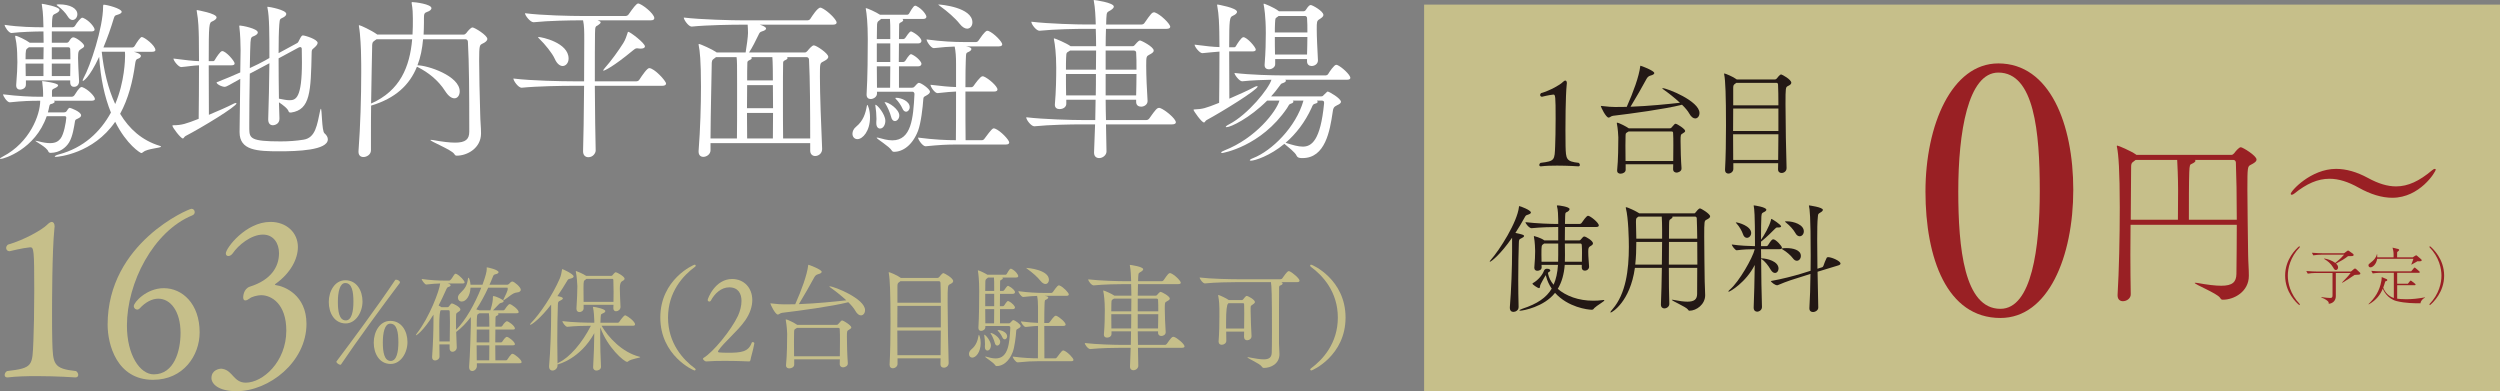 <?xml version="1.0" encoding="UTF-8"?><svg id="_レイヤー_2" xmlns="http://www.w3.org/2000/svg" viewBox="0 0 769.685 120.439"><rect x="0" y="0" width="769.685" height="120.439" fill="#808080" stroke="none"/><defs><style>.cls-1{fill:#992024;}.cls-2{fill:#c6bf8a;}.cls-3{fill:#231815;}.cls-4{fill:#fff;}</style></defs><g id="_レイヤー_6"><path class="cls-2" d="M2.885,77.344c-.594,0-.991-.471-.991-1.01,0-.337.198-.741.528-1.01,5.151-1.481,10.633-4.646,12.085-6.128.528-.539,1.057-.875,1.453-.875.462,0,.859.471.859,1.414,0,.202-.066.404-.066.606-.726,6.936-.726,23.501-.726,25.588,0,3.569,0,6.734.066,8.956.198,7.205.264,8.619,7.331,9.36.462.337.66.808.66,1.145,0,.471-.264.808-.858.808,0,0-5.679-.404-11.821-.404-3.104,0-6.34.067-9.047.404h-.132c-.528,0-.792-.337-.792-.741s.198-.875.726-1.212c8.057-.943,7.793-1.616,8.123-9.292.132-3.165.264-9.225.264-15.286,0-12.794-.132-13.535-1.255-13.535-2.311.202-6.34,1.212-6.34,1.212h-.067Z"/><path class="cls-2" d="M47.134,116.938c-11.227,0-14-10.976-14-16.969,0-25.184,24.963-35.689,25.822-35.689.594,0,.991.471.991,1.01,0,.404-.198.808-.727,1.01-12.019,4.916-20.142,20.74-20.142,33.938,0,9.091,4.028,15.016,8.255,15.016,6.274,0,8.255-7.205,8.255-12.727,0-6.734-3.104-10.572-6.868-10.572-1.849,0-3.896,1.01-5.745,3.03-.198.202-.462.337-.727.337-.528,0-1.057-.471-1.057-1.077,0-1.145,3.896-5.522,9.246-5.522,5.679,0,11.029,4.781,11.029,13.602,0,7.138-5.019,14.612-14.331,14.612h0Z"/><path class="cls-2" d="M72.827,120.439c-5.746,0-7.727-2.357-7.727-4.04,0-2.559,2.51-2.896,2.972-2.896.198,0,.396.067.528.067,3.104.606,3.368,4.242,7.066,4.242,5.217,0,12.482-6.397,12.482-16.026,0-8.35-4.689-10.908-7.727-10.908-1.123,0-2.972.471-3.566,1.01-.462.337-.925.606-1.321.606s-.66-.269-.66-.943c0-.202.066-2.626,2.047-3.3,6.472-2.02,8.981-6.06,8.981-10.302,0-3.097-1.717-5.724-4.953-5.724-3.632,0-7.594,3.232-9.312,5.791-.396.539-.924.808-1.321.808-.462,0-.792-.269-.792-.808,0-1.616,6.142-9.697,13.736-9.697,4.887,0,8.453,3.232,8.453,7.744,0,3.704-2.311,8.081-6.868,11.313-.066.067-.198.202-.198.269s.066.135.264.135c2.642.337,9.444,3.03,9.444,11.918,0,11.784-11.557,20.74-21.529,20.74h0Z"/><path class="cls-2" d="M101.223,92.98c0-3.386,1.888-6.701,5.104-6.701,3.496,0,5.279,3.208,5.279,6.523,0,3.351-2.097,6.772-5.174,6.772-3.461,0-5.209-3.208-5.209-6.594ZM104.788,112.299c-.489,0-1.223-.606-1.223-.927,0-.036,0-.071.035-.107,4.58-6.095,12.27-16.432,18.073-25.058.035-.071.14-.107.245-.107.594,0,1.224.463,1.224.82,0,.071-.035.143-.07.214-4.824,6.38-13.564,18.321-18.073,25.058-.035.071-.105.107-.21.107h-.001ZM108.809,92.944c0-3.101-.419-5.81-2.517-5.81-1.678,0-2.272,2.78-2.272,5.81,0,2.852.385,5.703,2.447,5.703,1.818,0,2.342-2.852,2.342-5.703ZM115.066,105.491c0-3.386,1.888-6.701,5.104-6.701,3.496,0,5.279,3.208,5.279,6.523,0,3.351-2.097,6.737-5.174,6.737-3.461,0-5.209-3.172-5.209-6.559ZM122.652,105.42c0-3.101-.419-5.774-2.517-5.774-1.678,0-2.272,2.745-2.272,5.774,0,2.852.385,5.703,2.447,5.703,1.818,0,2.342-2.852,2.342-5.703Z"/><path class="cls-2" d="M146.812,111.836v.891c0,.784-.699,1.497-1.433,1.497-.524,0-.944-.356-.944-1.141v-.25c.245-2.78.524-11.513.524-12.903v-2.317c-1.398,1.818-2.901,3.386-4.51,4.598.035,1.568.105,3.208.175,4.741.035.749-.664,1.354-1.328,1.354-.455,0-.874-.321-.874-1.034v-1.248h-3.146c0,1.283.035,2.531.035,3.743,0,.749-.734,1.212-1.363,1.212-.489,0-.909-.285-.909-.962v-.143c.28-4.063.42-7.877.42-11.549v-1.461c-3.181,5.168-5.279,6.38-5.349,6.38-.035,0-.07-.036-.07-.071,0-.071.105-.25.314-.535,3.88-4.99,6.922-13.117,7.167-15.363-1.189.036-2.552.107-4.265.321h-.035c-.42,0-1.398-1.319-1.398-1.711,2.622.392,5.279.499,6.712.499h1.818c.105,0,.245-.107.419-.285.49-.499.734-1.141,1.224-1.711.07-.071.14-.107.245-.107.07,0,.14.036.21.036,1.119.463,2.587,2.139,2.587,2.602,0,.214-.14.356-.664.356h-4.51c.21.071.385.143.49.178.245.107.385.25.385.392,0,.178-.21.356-.664.499-.385.143-.454.214-.874,1.176-.699,1.568-1.398,3.065-2.167,4.527.315.178.664.356.909.535h1.818c.175,0,.385-.107.489-.285.21-.321.629-.891.874-.891.35,0,2.622,1.105,2.622,1.889,0,.356-.49.642-.769.82-.559.392-.524.321-.559,1.141,0,.535-.035,1.212-.035,1.925s.035,1.497.035,2.353c2.937-2.887,5.803-8.02,7.761-12.975h-3.321c-.105,2.531-1.364,4.277-2.692,4.277-.699,0-1.188-.499-1.188-1.176,0-.428.175-.891.664-1.354,1.713-1.64,2.167-2.566,2.412-4.42.035-.25.105-.392.21-.392.14,0,.524,1.034.594,2.174h3.67c.979-2.638,1.328-4.063,1.328-4.848v-.143c0-.107-.035-.178-.035-.25,0-.036.035-.107.14-.107.21,0,3.531.713,3.531,1.497,0,.25-.315.499-1.049.642-.489.107-.594.428-.804.998-.28.749-.629,1.497-.944,2.21h5.488c.14,0,.42-.143.559-.285.42-.499.734-.713.979-.713.594,0,2.622,1.747,2.622,2.531,0,.428-.385.784-1.259.855-1.328.107-2.657,1.604-3.845,2.281-.105.071-.21.107-.245.107s-.07,0-.07-.036c0-.071.035-.143.105-.285.49-.962,1.293-2.602,1.293-3.172,0-.285-.035-.392-.175-.392h-5.838c-1.084,2.388-2.342,4.669-3.671,6.701.28.071.524.143.734.214.07.036.14.036.21.071h3.391c.629-2.067.769-2.887.769-4.063,0-.25.035-.321.175-.321.664,0,3.146,1.105,3.146,1.533,0,.25-.314.463-.839.57-.385.107-.559.285-.804.57-.28.321-1.049,1.105-1.643,1.711h3.216c.105,0,.315-.107.419-.285.35-.606.874-1.212,1.224-1.533.105-.071.21-.107.28-.107.559,0,2.762,1.675,2.762,2.459,0,.214-.14.356-.664.356h-5.733c.14.071.175.178.175.285,0,.214-.28.428-.629.535-.21.071-.28.321-.28.677,0,.749-.035,1.64-.035,2.638h1.748c.105,0,.315-.107.419-.285.49-.855,1.189-1.39,1.364-1.39.524,0,2.482,1.461,2.482,2.21,0,.214-.14.356-.664.356h-5.348c0,1.248-.035,2.602-.035,3.957h1.783c.105,0,.315-.107.419-.285.315-.535.979-1.426,1.364-1.426.524,0,2.482,1.533,2.482,2.246,0,.214-.14.356-.664.356h-5.383c0,1.711.035,3.315.035,4.634h3.286c.105,0,.315-.107.42-.285.349-.606.909-1.319,1.258-1.64.105-.071.21-.107.28-.107.594,0,2.832,1.818,2.832,2.566,0,.214-.14.356-.664.356h-13.109l-.005.004ZM138.457,105.134c.035-2.174.07-4.206.07-6.024,0-1.176-.035-2.246-.07-3.172,0-.178-.07-.428-.314-.428h-2.412c-.327.167-.49,1.794-.49,4.883,0,1.426.035,3.065.035,4.741h3.181ZM150.658,101.463h-3.88c0,1.212-.035,2.602-.035,3.957h3.915v-3.957h0ZM150.623,110.945c0-1.034.035-2.816.035-4.634h-3.915c0,1.711.035,3.351.035,4.634h3.845,0ZM150.658,100.322c0-2.459-.035-3.208-.14-3.885h-2.902c-.105.071-.21.107-.314.178-.455.214-.524.356-.524,3.957h3.88v-.25h0Z"/><path class="cls-2" d="M185.201,100.287c2.062,3.529,6.257,8.163,11.711,9.553.14.036.21.071.21.107,0,.25-2.796.499-3.74,1.319-.105.107-.21.143-.314.143-.874,0-6.048-4.384-8.25-10.622,0,.855-.035,1.782-.035,2.78,0,2.958.105,6.38.245,9.303.035.927-.909,1.212-1.398,1.212-.524,0-1.014-.321-1.014-.998v-.107c.21-3.422.314-7.307.35-10.408-4.3,7.877-11.082,9.624-11.326,9.624v.392c0,.784-.769,1.497-1.538,1.497-.559,0-1.049-.356-1.049-1.212v-.178c.419-4.883.629-11.62.629-16.111v-2.816c-3.251,4.242-6.013,6.238-6.432,6.238-.035,0-.07-.036-.07-.071,0-.107.14-.321.35-.535,2.692-2.745,6.607-8.555,8.81-13.652.349-.784.559-1.889.664-2.566.035-.178,0-.321.14-.321s3.461,1.497,3.461,2.246c0,.285-.314.535-1.119.713-.524.107-.594.143-.979.82-.909,1.533-1.888,3.065-2.901,4.527.804.143,1.678.321,1.678.713,0,.214-.28.428-.734.642-.734.356-.769.356-.804,1.497-.105,2.958-.175,6.951-.175,10.979,0,2.353.035,4.705.07,6.879.105-.071.245-.178.454-.285,3.251-1.533,7.167-6.024,9.823-11.299-2.028,0-4.999.071-7.236.321h-.035c-.559,0-1.503-1.319-1.503-1.747,3.041.392,7.691.499,9.823.499v-.642c-.035-1.034-.14-3.03-.385-3.957-.035-.071-.035-.143-.035-.178,0-.071.035-.107.175-.107.594,0,3.636.677,3.636,1.283,0,.214-.175.428-.524.606-.734.392-.839.143-.909,1.319-.035.463-.035,1.034-.07,1.675h5.313c.21,0,.419-.143.524-.321.28-.463,1.398-1.96,1.748-1.96.07,0,.14,0,.21.036.734.285,2.867,1.889,2.867,2.745,0,.214-.14.428-.699.428h-9.613l-.004-.003ZM188.837,94.869l.035-1.034h-9.194v1.105c0,.677-.664,1.141-1.259,1.141-.489,0-.944-.285-.944-.998v-.107c.175-2.424.28-5.596.28-6.879,0-.428-.175-3.101-.455-4.384,0-.107-.035-.143-.035-.214,0-.036.035-.071.07-.071.105,0,2.202.855,3.111,1.497h7.656c.175,0,.315,0,.455-.178.699-.855.874-.927,1.049-.927.315,0,2.692,1.283,2.692,1.996,0,.356-.455.606-.839.82-.419.237-.629.974-.629,2.21,0,1.64.14,3.636.21,5.632.035.82-.769,1.354-1.363,1.354-.455,0-.839-.285-.839-.927v-.036h0ZM180.552,85.851c-.07.071-.175.178-.315.25-.524.356-.594.428-.594,2.602,0,1.141,0,2.673.035,4.242h9.194c0-1.069.035-2.139.035-3.137,0-1.426-.035-2.709-.07-3.6,0-.214-.14-.356-.28-.356h-8.005Z"/><path class="cls-2" d="M213.814,114.06c-.315,0-10.522-4.562-10.522-16.29,0-11.798,10.278-16.29,10.592-16.29.175,0,.315.143.315.285s-.07.285-.245.392c-3.601,2.638-8.285,7.664-8.285,15.612s4.684,13.01,8.285,15.648c.14.107.21.214.21.321,0,.178-.14.321-.35.321h0Z"/><path class="cls-2" d="M232.242,105.719c-.489,2.673-1.049,4.099-1.188,5.097-.035.178-.105.392-.385.463,0,0-3.636-.178-7.586-.178-1.958,0-3.985.036-5.663.178h-.035c-.28,0-.944-.463-.944-.82,0-.107.035-.178.14-.25,3.042-1.818,8.53-8.555,10.627-12.975.629-1.39,1.084-3.065,1.084-4.562,0-2.281-1.014-4.206-3.775-4.206-2.517,0-4.544,1.96-5.663,4.099-.105.178-.28.285-.455.285-.245,0-.524-.214-.524-.499,0-.392,2.272-6.452,7.516-6.452,3.705,0,6.222,2.745,6.222,6.487,0,1.889-.664,4.063-2.167,6.238-2.377,3.422-6.572,6.737-8.32,9.375-.07.071-.07.143-.07.214,0,.143.105.25.28.285.769.071,1.643.107,2.657.107,4.125,0,6.432-.214,7.446-3.101.035-.107.175-.178.315-.178.245,0,.489.143.489.356v.036h-.001Z"/><path class="cls-2" d="M260.945,93.101c-4.824,1.212-14.717,2.566-20.171,3.208-.594.071-.909.535-1.293.535-.804,0-2.307-3.137-2.307-3.422,0-.036.035-.036.07-.036s.14,0,.314.036c1.573.214,3.076.285,3.845.285,1.154,0,2.272,0,3.426-.036,1.923-4.313,3.636-8.982,3.985-11.941.035-.143,0-.214.07-.214.21,0,4.09,1.461,4.09,2.174,0,.285-.35.535-1.154.749-.466.119-.839.428-1.119.927-1.119,2.067-3.111,5.596-4.754,8.27,5.628-.214,11.047-.784,14.613-1.176-1.573-1.461-3.496-2.958-4.964-3.992-.175-.107-.245-.178-.245-.25,0-.036.035-.071.105-.071,1.259,0,10.872,3.778,10.872,7.343,0,.927-.559,1.604-1.259,1.604-.559,0-1.189-.428-1.748-1.426-.42-.784-1.224-1.711-2.167-2.638-.07.036-.14.071-.21.071h0ZM258.533,112.064l.035-1.426h-14.053v1.64c0,.713-.804,1.141-1.503,1.141-.524,0-1.014-.25-1.014-.891v-.143c.315-2.923.35-7.806.35-9.66,0-.499-.14-2.709-.419-4.063-.035-.107-.035-.178-.035-.214,0-.071.035-.107.07-.107.559,0,2.832,1.212,3.426,1.64l.07.036h12.025c.21,0,.419-.036.559-.214.839-.962.979-1.141,1.224-1.141.419,0,2.832,1.533,2.832,2.139,0,.25-.28.463-.664.677-.699.392-.699.428-.699,2.317,0,2.032.105,5.774.28,7.984.105.998-1.084,1.319-1.433,1.319-.559,0-1.049-.321-1.049-.998v-.036h-.002ZM245.389,100.943l-.245.143c-.699.428-.629.321-.664,1.461-.035.677-.035,1.568-.035,2.602,0,1.426,0,3.03.035,4.527h14.088c.035-1.497.035-3.101.035-4.598s0-2.816-.07-3.707c0-.143-.035-.428-.419-.428h-12.725,0Z"/><path class="cls-2" d="M289.546,112.099l.035-1.782h-13.249v1.711c0,.82-.804,1.354-1.468,1.354-.524,0-.979-.321-.979-1.105v-.107c.21-3.743.28-8.519.28-13.046,0-8.733-.175-13.295-.524-14.971-.035-.107-.035-.178-.035-.25s.035-.107.07-.107c.28,0,2.657.998,3.531,1.675.035.036.105.071.14.107h11.291c.175,0,.42-.143.56-.321.035-.071.874-1.176,1.258-1.176.245,0,3.006,1.497,3.006,2.459,0,.392-.385.677-.979.962-.699.356-.734.392-.734,5.454,0,5.489.175,14.329.315,18.749.035.962-.769,1.497-1.468,1.497-.559,0-1.049-.321-1.049-1.069v-.036.002ZM289.651,94.17h-13.354c0,1.996-.035,4.277-.035,6.63h13.389v-6.63ZM276.262,101.762c0,2.566.035,5.204.035,7.592h13.284c.035-2.424.07-5.026.07-7.592h-13.389ZM277.206,86.578c-.07.071-.175.143-.28.214-.594.392-.629.57-.629,1.533v4.883h13.354c0-2.566-.035-4.705-.105-6.131,0-.25-.175-.499-.419-.499h-11.921Z"/><path class="cls-2" d="M298.325,108.998c0-.463.21-1.034.804-1.497,1.398-1.141,1.888-2.709,2.132-4.135.035-.214.07-.285.14-.285.035,0,.524.927.524,2.531,0,2.852-1.503,4.491-2.587,4.491-.594,0-1.014-.463-1.014-1.105h.001ZM303.359,100.372v.392c0,.642-.699,1.105-1.293,1.105-.455,0-.839-.25-.839-.891v-.107c.21-3.386.245-8.519.245-11.299,0-3.315-.245-5.311-.385-6.06-.035-.107-.035-.178-.035-.214,0-.071.035-.071.035-.071.315,0,2.098.82,2.902,1.354h5.593c.07,0,.315-.107.385-.285.07-.107.839-1.568,1.188-1.568.105,0,.175,0,.245.036,1.328.642,2.097,1.889,2.097,2.21,0,.214-.14.463-.629.463h-4.3c.105.071.175.143.175.25,0,.143-.14.285-.35.392-.49.25-.49.214-.49.784,0,.749-.035,1.675-.035,2.709h.909c.07,0,.314-.107.419-.285.14-.214.839-1.283,1.119-1.283.07,0,.14.036.175.036,1.293.642,1.993,1.497,1.993,1.889,0,.25-.175.535-.664.535h-3.95c0,1.212-.035,2.531-.035,3.814h.944c.07,0,.314-.107.419-.285.035-.071.804-1.319,1.119-1.319.07,0,.14.036.175.036,1.224.57,1.993,1.604,1.993,1.925,0,.25-.175.535-.664.535h-3.95v4.384h2.657c.35,0,.455-.143.594-.285.559-.642.699-.713.839-.713.489,0,2.272,1.283,2.272,1.818,0,.285-.28.535-.874.855-.35.178-.454.25-.489.606-.105,1.711-.49,4.99-1.084,6.559-1.154,2.994-3.146,4.313-4.929,4.313-.175,0-.349-.071-.454-.25-.524-.891-3.111-2.388-3.111-2.638,0-.036.035-.036.105-.036.035,0,.14,0,.245.036.804.214,1.853.535,2.867.535,3.915,0,4.3-4.562,4.544-9.517,0-.285-.21-.463-.419-.463h-7.271l-.003-.002ZM303.219,106.824v-.25c0-.143.035-.356.035-.606,0-.82-.105-2.032-.21-2.602-.035-.107-.035-.178-.035-.25s0-.071.035-.071c.385,0,1.993,1.925,2.028,3.244.035.713-.35,1.64-1.084,1.64-.419,0-.769-.356-.769-1.105ZM306.086,88.146c0-.82,0-2.032-.07-2.709h-1.818c-.07.071-.14.143-.245.214-.524.392-.594.428-.594,1.426l-.035,2.495h2.762v-1.426ZM306.086,90.463h-2.762v3.814h2.762v-3.814ZM306.051,99.552c0-.998.035-2.638.035-4.384h-2.762c0,1.497.035,2.994.035,4.384h2.692ZM306.261,105.541c-.21-.855-.769-2.103-1.188-2.745-.105-.143-.14-.214-.14-.25s.035-.036.07-.036c.734,0,2.936,1.461,2.936,2.745,0,.642-.454,1.141-.909,1.141-.314,0-.629-.25-.769-.855ZM308.568,103.794c-.245-.57-.804-1.426-1.328-1.925-.07-.071-.105-.143-.105-.178,0-.071.07-.071.175-.071,1.049,0,2.762.713,2.762,1.925,0,.499-.35.927-.734.927-.28,0-.559-.178-.769-.677h0ZM319.58,111.208c-1.888,0-3.356.071-6.223.356h-.035c-.594,0-1.538-1.354-1.538-1.782,3.251.428,5.838.535,7.761.535.035-1.711.035-6.238.035-9.98-.979.036-1.783.107-3.776.321h-.035c-.559,0-1.433-1.283-1.433-1.711,2.377.285,3.845.428,5.244.463v-4.741c0-1.461-.07-2.531-.28-3.564-1.154.036-2.412.107-4.265.321h-.035c-.559,0-1.468-1.354-1.468-1.782,3.181.428,5.698.535,7.586.535h2.552c.21,0,.419-.143.524-.321,1.329-1.96,1.643-1.996,1.783-1.996.105,0,.175.036.245.036,1.154.463,2.832,2.246,2.832,2.745,0,.214-.14.428-.699.428h-6.782c.28.036,1.154.178,1.154.535,0,.178-.14.356-.455.535-.664.356-.629.036-.699,1.889-.035.677-.07,2.852-.07,5.418h1.188c.21,0,.42-.143.524-.321.175-.25,1.328-1.925,1.783-1.925.105,0,.175.036.245.036,1.049.428,2.832,2.032,2.832,2.673,0,.214-.14.428-.699.428h-5.873c0,3.885,0,8.376.035,9.98h3.356c.21,0,.419-.143.524-.321,1.468-1.996,1.678-2.103,1.888-2.103.105,0,.175.036.245.036,1.189.463,2.937,2.353,2.937,2.852,0,.214-.14.428-.699.428h-10.208v-.003ZM320.349,86.471c-.944-1.212-2.622-2.638-3.915-3.564-.315-.25-.49-.356-.49-.392s0-.036.07-.036c.419,0,6.922.57,6.922,3.671,0,.713-.455,1.283-1.084,1.283-.419,0-.979-.285-1.503-.962Z"/><path class="cls-2" d="M350.348,107.073c.035,1.925.07,3.814.105,5.561,0,.713-.734,1.354-1.503,1.354-.559,0-1.049-.321-1.049-1.105v-.107c.07-1.782.14-3.707.21-5.703h-2.901c-1.958,0-6.432.071-9.544.392h-.035c-.629,0-1.643-1.319-1.643-1.818v-.036c3.601.428,9.334.57,11.361.57h2.797c.035-1.39.035-2.78.07-4.17h-6.013v.855c0,.535-.49,1.069-1.398,1.069-.49,0-.944-.25-.944-.855v-.107c.245-2.745.28-5.596.28-7.521,0-2.852-.28-4.919-.454-5.703-.035-.107-.035-.178-.035-.25,0-.036,0-.071.035-.071.28,0,2.552.998,3.356,1.568l.035.036h5.244c0-1.319-.035-2.531-.07-3.564h-1.993c-1.958,0-6.432.071-9.543.392h-.035c-.629,0-1.643-1.319-1.643-1.818v-.036c3.601.428,9.334.57,11.361.57h1.853c-.035-1.426-.14-3.6-.385-4.741-.035-.107-.035-.178-.035-.25,0-.024.012-.036.035-.036.175,0,4.09.535,4.09,1.354,0,.25-.245.463-.594.713-.769.499-.874.214-.944,1.747,0,.392-.035.784-.035,1.212h7.271c.245,0,.49-.143.594-.321,1.328-1.925,1.573-2.174,1.958-2.174.07,0,.14,0,.21.036,1.189.428,3.111,2.353,3.111,2.923,0,.214-.175.428-.769.428h-12.41c-.035,1.069-.07,2.281-.07,3.564h5.488c.175,0,.315-.036.455-.214.769-.891.944-.962,1.119-.962.245,0,2.797,1.283,2.797,2.067,0,.392-.455.606-.839.82-.664.356-.699.356-.699,2.317,0,1.925.14,5.026.28,7.165v.071c0,.713-.699,1.141-1.328,1.141-.524,0-1.014-.285-1.014-.962v-.463h-6.257c0,1.39.035,2.78.07,4.17h8.285c.245,0,.454-.143.594-.321,1.293-1.854,1.608-2.174,1.993-2.174.105,0,.175,0,.245.036.944.321,3.216,2.174,3.216,2.923,0,.214-.175.428-.804.428h-13.532ZM342.972,91.924l-.21.143c-.489.321-.559.178-.594,1.354-.035.642-.035,1.461-.035,2.424h6.153c0-1.354.035-2.673.035-3.921h-5.349ZM342.133,96.737c0,1.39,0,2.958.035,4.384h6.083c.035-1.497.035-2.958.035-4.384h-6.153ZM350.278,91.924v3.921h6.327c0-1.39,0-2.638-.07-3.529,0-.107-.105-.392-.454-.392h-5.803,0ZM350.278,96.737v4.384h6.257c.035-1.461.07-2.994.07-4.384h-6.327Z"/><path class="cls-2" d="M394.47,86.863c.28.107.42.25.42.392,0,.25-.28.499-.664.606s-.419.321-.419.891v.677c-.035,1.176-.035,7.806-.035,12.333v3.992c0,.713.14,2.495.14,3.279,0,2.994-2.657,4.242-4.789,4.242-.28,0-.49-.143-.699-.463-.594-.891-4.37-2.495-4.37-2.78,0-.036.035-.071.14-.071.07,0,.21.036.419.071,1.888.356,3.356.606,4.44.606,1.608,0,2.412-.535,2.482-1.996.035-.677.07-3.279.07-6.309,0-12.048-.105-14.187-.315-15.47h-10.487c-1.888,0-6.782.071-9.823.392h-.035c-.629,0-1.608-1.39-1.608-1.818,3.496.428,9.648.535,11.606.535h13.284c.21,0,.49-.143.594-.321.385-.57,1.468-2.174,1.923-2.174.105,0,.175.036.245.036.874.321,3.111,2.246,3.111,2.887,0,.25-.175.463-.769.463h-4.861ZM383.004,103.687l.035-1.604h-5.523l.035,2.852c0,.749-.769,1.212-1.398,1.212-.524,0-.979-.285-.979-.962v-.143c.21-2.602.245-5.347.245-7.699v-2.317c0-.606-.07-2.531-.35-3.885,0-.107-.035-.178-.035-.214,0-.071.035-.107.07-.107.28,0,2.447.998,3.216,1.568h3.985c.175,0,.385-.107.49-.285.175-.285.524-.642.734-.855.105-.071.175-.143.28-.143.455,0,2.552,1.176,2.552,1.889,0,.356-.524.642-.769.82-.559.428-.524.25-.559,1.069v.855c0,2.032.175,5.596.28,7.664.07.927-.769,1.354-1.363,1.354-.49,0-.944-.321-.944-1.034v-.036h-.002ZM383.039,101.156c.035-1.64.035-3.351.035-4.776,0-1.069,0-1.96-.035-2.602,0-.178-.035-.428-.28-.428h-4.544l-.105.107c-.419.333-.629,2.198-.629,5.596v2.103h5.558Z"/><path class="cls-2" d="M403.39,113.739c0-.107.07-.214.21-.321,3.601-2.638,8.285-7.699,8.285-15.648s-4.684-12.975-8.285-15.612c-.175-.107-.245-.25-.245-.392s.14-.285.315-.285c.315,0,10.592,4.491,10.592,16.29,0,11.727-10.208,16.29-10.522,16.29-.21,0-.35-.143-.35-.321h0Z"/><path class="cls-4" d="M16.578,31.019c.157.107.262.214.262.321,0,.214-.367.428-.734.588-.577.16-.787.053-.944.856-.105.642-.262,1.23-.42,1.818h4.826c.472,0,.734-.107.892-.321.262-.267.367-.695.735-.963.105-.107.21-.107.315-.107.21,0,3.462,1.177,3.462,2.3,0,.375-.315.695-1.154,1.07-.472.214-.629.267-.734.749-.262,1.604-.682,4.6-1.784,6.471-.997,1.658-2.938,3.209-5.666,3.262-.315,0-.629-.107-.734-.375-.472-1.39-4.04-3.102-4.04-3.369h.052c.105,0,.367.053.839.161,1.574.428,2.728.588,3.672.588,1.836,0,2.623-.695,3.2-1.39,1.049-1.337,1.679-4.974,1.784-6.418,0-.321-.157-.481-.42-.481h-5.613C10.859,45.994,1.154,48.935.21,48.935c-.157,0-.21-.053-.21-.107,0-.107.262-.321.892-.642,8.236-4.279,11.489-12.782,11.489-17.168h-.315c-2.518,0-4.931.053-9.023.481h-.052c-.787,0-2.046-1.872-2.046-2.46,4.669.588,8.656.749,11.279.749h1.049v-.963c0-1.337-.157-2.46-.262-3.477,0-.16-.052-.267-.052-.321s.052-.053.105-.053c.315,0,4.826.588,4.826,1.283,0,.321-.42.642-1.049.909-.787.374-.839.374-.839,1.177v1.444h6.19c.157,0,.577-.214.735-.481,1.521-2.514,2.046-2.514,2.151-2.514s.21.053.315.053c1.783.695,3.83,2.834,3.83,3.637,0,.268-.262.535-1.102.535h-11.541l-.002.002ZM21.615,25.296v-.535H7.975v1.23c.052,1.444-1.574,1.604-1.784,1.604-.629,0-1.207-.374-1.207-1.283v-.161c.262-3.316.367-5.402.367-7.006,0-.802-.052-1.444-.052-2.086,0-.695-.052-3.262-.577-5.509-.052-.16-.052-.267-.052-.374s.052-.16.157-.16c.524,0,3.252,1.337,4.249,2.086l.052.053h4.302c0-1.283-.052-2.46-.052-3.476-2.728,0-7.239.16-9.81.481h-.052c-.839,0-2.098-1.926-2.098-2.514,4.511.695,9.128.749,11.961.749-.052-1.498-.052-4.386-.472-6.739-.052-.16-.052-.321-.052-.375,0-.107.052-.107.105-.107.21,0,5.351.856,5.351,1.872,0,.321-.315.695-.944,1.016-.892.481-1.207.321-1.312,2.032-.052.695-.052,1.444-.052,2.3h6.4c.157,0,.525-.161.682-.428.682-1.177,1.836-2.514,2.203-2.514.105,0,.21.053.315.053,1.889.802,3.515,2.888,3.515,3.583,0,.321-.21.588-.997.588h-12.171v3.476h4.616c.262,0,.525-.16.682-.428.524-.856.892-1.23,1.312-1.23.892,0,3.357,1.926,3.357,2.621,0,.481-.577.749-.944.963-.787.481-.944.802-.944,2.781,0,1.765.157,3.904.315,7.06.052.856-.42,1.818-1.574,1.818-.63,0-1.154-.428-1.154-1.391v-.053.003ZM8.919,14.547c-.105.053-.21.16-.315.214-.63.428-.735.535-.735,3.476h5.508c0-1.23.052-2.46.052-3.69h-4.511,0ZM13.378,19.574h-5.508c0,1.177.052,2.514.052,3.851h5.456v-3.851ZM15.949,14.547v3.69h5.718c0-1.07,0-2.086-.052-3.156,0-.16-.157-.535-.577-.535h-5.089ZM15.949,19.574v3.851h5.666c0-1.39.052-2.674.052-3.851h-5.718ZM41.182,15.937c.682.161,2.203.642,2.203,1.284,0,.374-.42.749-1.049.909-.42.107-.629.642-.734,1.551-.734,5.402-2.098,10.75-4.616,15.349,2.78,4.653,6.715,8.183,12.118,9.841.315.107.472.16.472.268,0,.428-4.197.588-5.456,1.658-.21.161-.42.321-.629.321-.262,0-4.512-2.567-8.026-9.627-6.767,9.841-17.626,10.803-18.256,10.803-.262,0-.367-.053-.367-.107,0-.16.577-.481,1.259-.642,7.659-2.032,12.8-6.953,16.053-12.889-1.941-4.76-3.2-10.536-3.62-17.168-3.147,6.739-4.931,7.434-4.984,7.434s-.105-.053-.105-.16.105-.375.315-.802c1.993-3.53,5.98-15.403,5.98-21.928,0-.588.157-.588.21-.588.892,0,5.508,1.177,5.508,2.193,0,.374-.525.695-1.312.909-.734.214-.839.267-1.102,1.07-.892,2.995-1.994,6.097-3.2,8.985h8.971c.157,0,.472-.16.629-.428.787-1.337,1.784-2.781,2.203-2.781.787,0,4.197,2.621,4.197,4.011,0,.267-.21.535-.997.535h-5.666.001ZM20.828,5.027c-.63-1.07-1.784-2.246-2.938-3.102-.315-.214-.472-.374-.472-.428,0-.107.262-.161.682-.161,3.567,0,5.718,1.284,5.718,3.049,0,.963-.682,1.765-1.469,1.765-.525,0-1.049-.321-1.521-1.123ZM31.32,15.937c.629,5.776,1.941,11.338,4.144,16.098,2.938-6.846,3.043-13.905,3.043-14.814,0-.428,0-.856-.052-1.284h-7.135Z"/><path class="cls-4" d="M64.262,20.109c0,5.669.052,11.98.052,15.242,2.78-1.177,5.666-2.407,7.607-3.423.315-.16.525-.214.682-.214s.21.053.21.107c0,.963-10.544,7.381-15.686,10.055-.42.214-.525.749-.839.749-.629,0-3.2-3.369-3.2-3.904,0-.16.052-.16.21-.16,2.676,0,4.04-.481,7.869-1.979.052-3.744.105-10.643.105-16.473-1.888.053-3.41.375-5.456.535h-.052c-.787,0-2.361-1.925-2.361-2.621,3.83.481,5.875.749,7.869.802,0-3.049-.052-5.723-.052-7.274-.052-2.246-.105-5.241-.629-8.022-.052-.107-.052-.214-.052-.267,0-.107.052-.161.157-.161,0,0,5.98,1.016,5.98,2.246,0,.481-.577.909-1.311,1.23-.997.428-1.102.642-1.102,12.247h1.364c.315,0,.42-.214.577-.481.21-.374,1.574-2.621,2.203-2.621,1.154,0,3.83,3.102,3.83,3.797,0,.321-.21.588-.997.588h-6.977v.002ZM82.046,19.948c-1.207.642-2.99,1.551-5.141,2.728-.105,5.509-.157,11.927-.157,15.296v1.765c.052,2.888.525,3.797,9.653,3.797,2.413,0,4.826-.161,7.082-.535,3.672-.588,4.145-4.546,5.089-8.985.105-.375.157-.535.21-.535.367,0,.262,6.846,1.102,7.541.682.588,1.049,1.23,1.049,1.872,0,3.423-9.6,3.69-14.899,3.69-6.925,0-12.275-.267-12.275-5.883v-.16c.052-3.797.157-10.536.21-16.259-3.043,1.711-4.302,2.46-4.721,2.46-.997,0-2.623-.856-2.571-1.391,2.728-1.07,5.141-2.086,7.292-3.048.052-2.834.105-5.348.105-6.846,0-1.818-.105-4.92-.367-7.06,0-.161-.052-.268-.052-.375s.052-.16.21-.16c.525,0,5.508.909,5.508,2.139,0,.374-.367.749-1.102,1.07s-1.049.214-1.154,1.979c-.052.856-.157,4.065-.21,7.915,1.889-.856,3.462-1.658,4.721-2.353l1.312-.749c0-7.381,0-12.675-.577-15.349-.052-.16-.052-.268-.052-.321s0-.107.105-.107c.472,0,5.718.963,5.718,2.193,0,.374-.262.695-.787,1.016-1.102.642-1.207.214-1.364,2.3-.157,2.086-.21,5.241-.21,8.771l5.718-3.102c.315-.16.472-.588.63-.909.682-1.337.839-1.444,1.154-1.444.577,0,4.511,1.177,4.511,2.3,0,.428-.367.909-1.102,1.551-.577.481-.734.535-.734,1.444-.262,11.98-.367,17.595-6.348,18.451h-.157c-.262,0-.472-.053-.577-.321-.262-.909-1.784-2.032-2.99-2.834.052,1.925.105,3.637.157,4.974.052,1.604-1.312,2.086-2.046,2.086s-1.417-.481-1.417-1.765v-.107c.157-4.6.315-11.285.367-17.221l-.892.481h-.001ZM85.771,17.969c0,4.172.052,8.611.105,12.408,1.207.214,2.308.481,3.252.481,1.993,0,3.83-.695,3.83-11.659,0-1.498-.052-2.888-.052-4.118,0-.428-.21-.588-.525-.588-.105,0-.262.053-.367.107,0,0-6.243,3.369-6.243,3.369Z"/><path class="cls-4" d="M130.255,12.086c-.262,2.941-.787,5.615-1.731,8.022,3.148,0,13.01,3.262,13.01,8.022,0,1.23-.682,2.139-1.626,2.139-.839,0-1.836-.642-2.833-2.193-2.203-3.476-5.351-5.83-8.289-7.327-.157-.107-.315-.16-.42-.214-2.256,5.615-6.61,9.734-14.112,11.98-.052,3.262-.052,6.632-.052,9.894v3.904c0,1.23-1.259,2.032-2.308,2.032-.839,0-1.521-.481-1.521-1.604v-.214c.577-7.808.839-16.472.839-24.227,0-1.765,0-3.53-.052-5.188,0-1.498-.21-6.632-.629-8.824-.052-.161-.052-.268-.052-.375s.052-.16.105-.16c.367,0,3.777,1.604,5.351,2.728.052.053.157.107.21.16h10.859c.105-1.658.105-3.316.105-4.974,0-1.337-.052-2.995-.367-4.653v-.214c0-.107,0-.16.157-.16.892,0,5.928.642,5.928,1.872,0,.481-.577.909-1.259,1.123-.944.321-1.049.642-1.049,1.979v1.391c0,1.284-.052,2.46-.105,3.637h12.381c.262,0,.577-.214.787-.481.262-.375,1.312-1.711,1.889-1.711.629,0,4.564,2.406,4.564,3.53,0,.588-.63,1.07-1.574,1.498-.787.428-.944.481-.944,5.188,0,4.171.157,10.429.315,16.098.052,3.102.262,4.118.262,6.311,0,4.546-4.249,6.846-7.449,6.846-.42,0-.525-.107-.839-.588-.944-1.283-7.292-3.797-7.292-4.225,0-.053.052-.053.157-.053s.315,0,.577.053c2.938.535,5.193.802,6.872.802,3.253,0,4.354-1.07,4.354-3.369,0-12.194-.052-21.072-.42-27.704,0-.375-.315-.749-.682-.749h-13.115l-.002-.002ZM115.933,12.086c-.105.107-.315.214-.472.321-.892.588-.892.856-.892,2.3-.052,2.888-.21,9.68-.315,17.168,8.971-3.958,11.908-11.338,12.643-19.788h-10.964Z"/><path class="cls-4" d="M183.132,26.42c.052,7.969.157,16.312.262,19.842.052.749-.734,2.139-2.256,2.139-.839,0-1.626-.535-1.626-1.818v-.107c.105-2.781.262-11.82.315-20.056h-3.725c-2.99,0-10.702.107-15.476.588h-.052c-.997,0-2.518-2.139-2.518-2.834,5.508.695,15.213.856,18.308.856h3.462c.052-5.562.052-10.482.052-12.568,0-2.834,0-4.492-.367-6.204h-.787c-2.885,0-9.81.107-14.426.588h-.052c-.997,0-2.623-2.086-2.623-2.781,5.299.695,14.374.856,17.364.856h13.639c.315,0,.734-.214.892-.481,1.521-2.193,2.466-3.369,2.938-3.369.997,0,4.984,3.102,4.984,4.492,0,.375-.21.695-1.102.695h-16.367l.262.107c.472.16.682.321.682.535,0,.267-.367.535-.735.802-.892.535-.944.321-.997,2.621-.052,2.888-.052,8.557-.052,14.708h12.8c.367,0,.735-.214.892-.481.944-1.444,2.413-3.583,3.043-3.583,1.574,0,5.194,3.958,5.194,4.76,0,.321-.262.695-1.207.695h-20.722v-.002ZM170.804,18.13c-.734-1.711-3.147-4.653-4.669-6.097-.315-.321-.472-.481-.472-.588,0-.053.052-.053.157-.053.892,0,9.233,1.711,9.233,6.632,0,1.337-.839,2.3-1.836,2.3-.787,0-1.731-.642-2.413-2.193h0ZM197.191,14.974c-.21,0-.42-.053-.629-.053-.157,0-.262-.053-.367-.053-.577,0-.839.268-1.312.642-6.138,5.081-8.761,6.257-9.128,6.257-.052,0-.052-.053-.052-.053,0-.107.157-.374.525-.802,1.836-2.032,4.302-5.455,5.666-7.648.682-1.07.997-2.193,1.259-2.941.105-.375.157-.535.262-.535.577,0,5.141,3.476,5.141,4.492,0,.428-.472.695-1.364.695h0Z"/><path class="cls-4" d="M249.439,44.069h-30.689v2.193c0,1.23-1.207,2.032-2.203,2.032-.787,0-1.469-.481-1.469-1.604v-.214c.525-6.685.734-14.119.734-19.788,0-8.022-.367-11.178-.682-12.622-.052-.16-.052-.267-.052-.374s.052-.16.105-.16c.42,0,4.197,1.711,5.246,2.46.052.054.157.107.21.161h8.918c.315-1.818.734-4.92.734-5.99,0-.909-.052-1.818-.105-2.567h-1.784c-2.938,0-10.754.107-15.423.588h-.052c-.944,0-2.413-2.086-2.413-2.781,5.403.642,15.056.856,18.098.856h19.987c.367,0,.734-.214.892-.481.472-.749,2.203-3.423,3.043-3.423.105,0,.21,0,.315.053,1.574.588,4.721,3.53,4.721,4.546,0,.321-.262.642-1.154.642h-22.505c.944.267,1.941.749,1.941,1.177,0,.321-.367.642-1.312.909-.629.16-.787.588-.997,1.016-.787,1.658-1.993,4.065-2.938,5.455h17.207c.262,0,.577-.214.787-.481.262-.321,1.364-1.711,1.941-1.711.787,0,4.459,2.46,4.459,3.53,0,.588-.682,1.016-1.626,1.498-.944.481-.944.535-.944,4.707,0,5.402.367,14.814.682,22.088v.107c0,1.337-1.102,2.139-2.151,2.139-.787,0-1.521-.535-1.521-1.658v-2.303ZM226.882,42.625c.052-2.621.052-8.076.052-12.408v-4.599c0-5.455,0-6.792-.157-8.022h-6.348c-.105.107-.262.214-.42.321-.892.588-.892.856-.892,2.3-.052,4.118-.315,13.745-.367,22.409h8.132ZM230.029,26.206c0,2.246-.052,4.707-.052,7.113h8.026c0-2.674-.052-5.295-.052-7.113h-7.922ZM229.977,34.763c0,3.049.052,5.83.052,7.862h7.921c0-1.765.052-4.76.052-7.862h-8.026,0ZM231.288,17.595c.105.107.157.161.157.268,0,.214-.21.428-.577.588-.787.375-.787.428-.787,1.284-.052,1.283-.052,3.048-.052,5.027h7.921c0-5.83-.157-6.953-.157-7.167h-6.505ZM249.439,42.625c0-8.343-.052-18.505-.367-24.281,0-.374-.315-.749-.682-.749h-6.085c.105.107.157.161.157.268,0,.214-.21.428-.577.588-.787.375-.787.428-.787,1.284-.052,2.086-.052,5.455-.052,9.146,0,4.974,0,10.482.052,13.745h8.341Z"/><path class="cls-4" d="M262.448,41.181c0-.695.315-1.551,1.207-2.246,2.098-1.711,2.833-4.064,3.2-6.204.052-.321.105-.428.21-.428.052,0,.787,1.39.787,3.797,0,4.279-2.256,6.739-3.882,6.739-.892,0-1.521-.695-1.521-1.658h-.001ZM270.002,28.238v.588c0,.963-1.049,1.658-1.941,1.658-.682,0-1.259-.374-1.259-1.337v-.16c.315-5.081.367-12.782.367-16.954,0-4.974-.367-7.969-.577-9.092-.052-.16-.052-.267-.052-.321,0-.107.052-.107.052-.107.472,0,3.148,1.23,4.354,2.032h8.394c.105,0,.472-.16.577-.428.105-.161,1.259-2.353,1.784-2.353.157,0,.262,0,.367.053,1.993.963,3.148,2.834,3.148,3.316,0,.321-.21.695-.944.695h-6.453c.157.107.262.214.262.374,0,.214-.21.428-.525.588-.734.374-.734.321-.734,1.177,0,1.123-.052,2.514-.052,4.065h1.364c.105,0,.472-.16.629-.428.21-.321,1.259-1.925,1.679-1.925.105,0,.21.053.262.053,1.941.963,2.99,2.246,2.99,2.834,0,.375-.262.802-.997.802h-5.928c0,1.819-.052,3.797-.052,5.723h1.417c.105,0,.472-.16.629-.428.052-.107,1.207-1.979,1.679-1.979.105,0,.21.053.262.053,1.836.856,2.99,2.407,2.99,2.888,0,.374-.262.802-.997.802h-5.928v6.578h3.987c.525,0,.682-.214.892-.428.839-.963,1.049-1.07,1.259-1.07.734,0,3.41,1.925,3.41,2.728,0,.428-.42.802-1.312,1.283-.525.268-.682.375-.734.909-.157,2.567-.734,7.488-1.626,9.841-1.731,4.492-4.721,6.471-7.397,6.471-.262,0-.524-.107-.682-.374-.787-1.337-4.669-3.583-4.669-3.958,0-.053.052-.053.157-.053.052,0,.21,0,.367.053,1.207.321,2.78.802,4.302.802,5.875,0,6.452-6.846,6.82-14.28,0-.428-.315-.695-.629-.695h-10.912v.004ZM269.792,37.918v-.374c0-.214.052-.535.052-.909,0-1.23-.157-3.049-.315-3.904-.052-.16-.052-.267-.052-.374s0-.107.052-.107c.577,0,2.99,2.888,3.043,4.867.052,1.07-.525,2.46-1.626,2.46-.63,0-1.154-.535-1.154-1.658h0ZM274.094,9.893c0-1.23,0-3.048-.105-4.064h-2.728c-.105.107-.21.214-.367.321-.787.588-.892.642-.892,2.139l-.052,3.744h4.144v-2.139h0ZM274.094,13.37h-4.144v5.723h4.144v-5.723ZM274.041,27.008c0-1.497.052-3.958.052-6.578h-4.144c0,2.246.052,4.492.052,6.578h4.04ZM274.356,35.993c-.315-1.284-1.154-3.156-1.783-4.118-.157-.214-.21-.321-.21-.374s.052-.053.105-.053c1.102,0,4.406,2.193,4.406,4.118,0,.963-.682,1.711-1.364,1.711-.472,0-.944-.374-1.154-1.283h0ZM277.818,33.372c-.367-.856-1.207-2.139-1.993-2.888-.105-.107-.157-.214-.157-.267,0-.107.105-.107.262-.107,1.574,0,4.144,1.07,4.144,2.888,0,.749-.525,1.391-1.102,1.391-.42,0-.839-.267-1.154-1.016h0ZM294.343,44.497c-2.833,0-5.036.107-9.338.535h-.052c-.892,0-2.308-2.032-2.308-2.674,4.879.642,8.761.802,11.646.802.052-2.567.052-9.359.052-14.975-1.469.053-2.676.16-5.666.481h-.052c-.839,0-2.151-1.925-2.151-2.567,3.567.428,5.771.642,7.869.695v-7.113c0-2.193-.105-3.797-.42-5.348-1.731.053-3.62.16-6.4.481h-.052c-.839,0-2.203-2.032-2.203-2.674,4.774.642,8.551.802,11.384.802h3.83c.315,0,.63-.214.787-.481,1.994-2.941,2.466-2.995,2.676-2.995.157,0,.262.053.367.053,1.731.695,4.249,3.369,4.249,4.118,0,.321-.21.642-1.049.642h-10.177c.42.054,1.731.268,1.731.802,0,.268-.21.535-.682.802-.997.535-.944.053-1.049,2.835-.052,1.016-.105,4.279-.105,8.129h1.784c.315,0,.629-.214.787-.481.262-.375,1.993-2.888,2.676-2.888.157,0,.262.053.367.053,1.574.642,4.249,3.049,4.249,4.011,0,.321-.21.642-1.049.642h-8.813c0,5.83,0,12.568.052,14.975h5.036c.315,0,.629-.214.787-.481,2.203-2.995,2.518-3.156,2.833-3.156.157,0,.262.053.367.053,1.784.695,4.407,3.53,4.407,4.279,0,.321-.21.642-1.049.642h-15.321ZM295.497,7.38c-1.416-1.818-3.934-3.958-5.875-5.348-.472-.374-.734-.535-.734-.588s0-.054.105-.054c.629,0,10.387.856,10.387,5.509,0,1.07-.682,1.925-1.626,1.925-.63,0-1.469-.428-2.256-1.444h0Z"/><path class="cls-4" d="M340.506,38.293c.052,2.888.105,5.722.157,8.343,0,1.07-1.102,2.032-2.256,2.032-.839,0-1.574-.481-1.574-1.658v-.16c.105-2.674.21-5.562.315-8.557h-4.354c-2.938,0-9.653.107-14.322.588h-.052c-.944,0-2.466-1.979-2.466-2.728v-.053c5.403.642,14.007.856,17.05.856h4.197c.052-2.086.052-4.172.105-6.257h-9.023v1.283c0,.802-.734,1.604-2.098,1.604-.734,0-1.417-.374-1.417-1.283v-.161c.367-4.118.42-8.396.42-11.285,0-4.279-.42-7.38-.682-8.557-.052-.16-.052-.267-.052-.374,0-.053,0-.107.052-.107.42,0,3.83,1.497,5.036,2.353l.052.053h7.869c0-1.979-.052-3.797-.105-5.348h-2.99c-2.938,0-9.653.107-14.322.588h-.052c-.944,0-2.466-1.979-2.466-2.728v-.053c5.403.642,14.007.856,17.049.856h2.78c-.052-2.139-.21-5.402-.577-7.113-.052-.16-.052-.267-.052-.374,0-.035.017-.053.052-.053.262,0,6.138.802,6.138,2.032,0,.375-.367.695-.892,1.07-1.154.749-1.312.321-1.416,2.621,0,.588-.052,1.177-.052,1.819h10.912c.367,0,.734-.214.892-.481,1.993-2.888,2.361-3.262,2.938-3.262.105,0,.21,0,.315.053,1.784.642,4.669,3.53,4.669,4.385,0,.321-.262.642-1.154.642h-18.623c-.052,1.604-.105,3.423-.105,5.348h8.236c.262,0,.472-.053.682-.321,1.154-1.337,1.416-1.444,1.679-1.444.367,0,4.197,1.926,4.197,3.102,0,.588-.682.909-1.259,1.23-.997.535-1.049.535-1.049,3.477,0,2.888.21,7.541.42,10.75v.107c0,1.07-1.049,1.711-1.993,1.711-.787,0-1.521-.428-1.521-1.444v-.695h-9.39c0,2.086.052,4.172.105,6.257h12.433c.367,0,.682-.214.892-.481,1.941-2.781,2.413-3.262,2.99-3.262.157,0,.262,0,.367.053,1.417.481,4.826,3.262,4.826,4.385,0,.321-.262.642-1.207.642h-20.304ZM329.437,15.563l-.315.214c-.734.481-.839.268-.892,2.032-.052.963-.052,2.193-.052,3.637h9.233c0-2.032.052-4.011.052-5.883h-8.026ZM328.178,22.783c0,2.086,0,4.439.052,6.578h9.128c.052-2.246.052-4.439.052-6.578h-9.233.001ZM340.401,15.563v5.883h9.495c0-2.086,0-3.958-.105-5.295,0-.161-.157-.588-.682-.588h-8.708,0ZM340.401,22.783v6.578h9.39c.052-2.193.105-4.492.105-6.578h-9.495Z"/><path class="cls-4" d="M378.432,15.83c0,5.188.052,11.124.052,14.547,2.833-1.23,5.823-2.567,7.817-3.637.315-.16.577-.214.734-.214.105,0,.157,0,.157.107,0,1.016-11.017,7.808-15.686,10.322-.42.214-.525.749-.839.749-.734,0-3.2-3.583-3.2-3.851,0-.16.052-.16.21-.16,2.571-.107,3.357-.321,7.659-2.032.052-3.904.105-10.482.105-15.777-1.784.107-3.253.321-5.246.481h-.052c-.787,0-2.361-1.925-2.361-2.621,3.672.481,5.718.695,7.659.749,0-1.872-.052-3.476-.052-4.653-.052-2.246-.105-5.241-.63-8.022-.052-.107-.052-.214-.052-.267,0-.107.052-.161.157-.161,0,0,5.98,1.016,5.98,2.246,0,.481-.577.909-1.312,1.23-.944.428-1.102.855-1.102,9.68h1.574c.315,0,.42-.214.577-.481.21-.374,1.574-2.621,2.203-2.621,1.154,0,3.83,3.102,3.83,3.797,0,.321-.21.588-.997.588h-7.187.002ZM395.691,24.548c.157.107.21.214.21.321,0,.267-.42.535-.892.695-.682.214-.577.214-1.207,1.07-.734,1.016-1.574,2.086-2.466,3.048h15.371c.577,0,.682-.267.892-.481.997-1.016,1.102-1.016,1.154-1.016.472,0,4.092,2.139,4.092,3.155,0,.375-.367.695-1.207,1.07-1.049.481-1.207.963-1.364,2.246-.839,5.616-2.256,14.012-9.233,14.012-.735,0-1.469,0-1.836-.695-.42-1.07-2.78-2.834-3.777-3.69-4.407,3.69-9.128,5.188-10.282,5.188-.262,0-.367-.053-.367-.161s.315-.374,1.049-.642c5.718-2.246,13.167-9.52,15.476-17.703h-3.305c.157.107.21.214.21.321,0,.268-.367.535-.682.588-.734.214-.682.481-1.259,1.391-8.079,11.927-19.935,13.852-19.987,13.852-.21,0-.315-.053-.315-.16,0-.161.315-.375.997-.642,9.705-3.797,16-12.033,16.945-15.349h-3.777c-5.456,5.455-11.227,8.183-12.486,8.183-.157,0-.262,0-.262-.107s.315-.428.997-.749c5.875-3.049,12.275-11.017,13.062-13.745-2.676.054-6.033.161-8.971.481h-.052c-.839,0-2.361-1.979-2.361-2.567,4.826.588,11.856.749,14.531.749h13.64c.157,0,.524-.16.682-.428.367-.642,1.836-2.834,2.466-2.834.105,0,.21.053.315.053,1.417.588,4.04,3.049,4.04,3.958,0,.321-.21.588-1.049.588h-18.992ZM402.406,18.183h-9.81v1.551c.052.909-.997,1.604-1.941,1.604-.682,0-1.312-.375-1.312-1.23v-.214c.315-4.011.367-7.22.367-9.68,0-5.348-.525-8.076-.63-8.611,0-.16-.052-.268-.052-.321,0-.107.052-.16.105-.16.105,0,2.99,1.07,4.564,2.3l.052.053h7.554c.262,0,.577-.16.734-.428.839-1.337,1.207-1.497,1.521-1.497.472,0,3.882,1.872,3.882,3.048,0,.588-.682.963-1.154,1.284-.892.535-.892.802-.892,3.155,0,2.46.21,6.258.367,9.466v.107c0,1.07-.997,1.711-1.941,1.711-.734,0-1.417-.428-1.417-1.444v-.695h.003ZM393.645,4.92c-.052.053-.157.16-.262.214-.787.588-.734.267-.839,2.139-.052.856-.052,1.765-.052,2.728h10.02c0-1.658,0-3.156-.105-4.439,0-.16-.105-.642-.682-.642h-8.08ZM392.491,11.391c0,1.765,0,3.637.052,5.402h9.862c.052-1.925.105-3.744.105-5.402h-10.02,0ZM405.449,30.966c.157.107.21.267.21.428s-.157.375-.63.481c-.839.214-.839.428-1.259,1.391-1.993,4.332-4.774,7.969-7.974,10.696,2.203.695,3.882,1.177,5.298,1.177,2.676,0,5.456-1.819,6.558-13.317v-.214c0-.428-.157-.642-.787-.642h-1.417,0Z"/><rect class="cls-2" x="438.451" y="1.417" width="331.234" height="119.022"/><path class="cls-1" d="M592.802,58.982c0-20.487,8.081-39.457,22.434-39.457,15.842,0,23.072,18.645,23.072,38.915,0,20.487-7.655,39.457-22.434,39.457-16.48,0-23.072-18.428-23.072-38.915ZM627.994,58.765c0-18.211-1.701-36.422-12.759-36.422-9.356,0-12.333,18.428-12.333,36.53,0,17.452,1.808,36.205,12.972,36.205,9.675,0,12.121-18.861,12.121-36.313h0Z"/><path class="cls-3" d="M474.712,29.782c-.328,0-.546-.26-.546-.557,0-.186.109-.409.291-.557,2.841-.817,5.864-2.563,6.665-3.38.292-.297.583-.483.802-.483.255,0,.473.26.473.78,0,.111-.036.223-.036.334-.401,3.825-.401,12.962-.401,14.113,0,1.969,0,3.714.036,4.94.109,3.974.146,4.754,4.043,5.162.255.186.364.446.364.631,0,.26-.146.446-.474.446,0,0-3.132-.223-6.52-.223-1.712,0-3.497.037-4.99.223h-.073c-.291,0-.437-.186-.437-.409s.109-.483.401-.668c4.444-.52,4.298-.891,4.48-5.125.073-1.746.146-5.088.146-8.431,0-7.056-.073-7.465-.692-7.465-1.275.112-3.497.669-3.497.669h-.037.002Z"/><path class="cls-3" d="M517.618,32.308c-5.026,1.263-15.334,2.674-21.016,3.343-.619.074-.947.557-1.348.557-.838,0-2.404-3.268-2.404-3.565,0-.037.036-.037.073-.037.036,0,.146,0,.328.037,1.639.223,3.205.297,4.007.297,1.202,0,2.367,0,3.569-.037,2.003-4.494,3.788-9.359,4.152-12.442.036-.148,0-.223.073-.223.219,0,4.261,1.523,4.261,2.265,0,.297-.364.557-1.202.78-.486.124-.875.446-1.166.966-1.166,2.154-3.242,5.831-4.954,8.616,5.864-.223,11.51-.817,15.225-1.226-1.639-1.523-3.642-3.083-5.172-4.16-.182-.111-.255-.186-.255-.26,0-.037.036-.074.109-.074,1.311,0,11.328,3.937,11.328,7.651,0,.966-.583,1.671-1.311,1.671-.583,0-1.238-.446-1.821-1.486-.437-.817-1.275-1.783-2.258-2.748-.073.037-.146.074-.219.074h0ZM515.105,52.066l.036-1.486h-14.642v1.708c0,.743-.838,1.188-1.566,1.188-.546,0-1.056-.26-1.056-.928v-.148c.328-3.045.364-8.134.364-10.065,0-.52-.146-2.823-.437-4.234-.036-.112-.036-.186-.036-.223,0-.074.036-.112.073-.112.583,0,2.95,1.263,3.569,1.708l.073.037h12.529c.219,0,.437-.037.583-.223.874-1.003,1.02-1.188,1.275-1.188.437,0,2.95,1.597,2.95,2.228,0,.26-.292.483-.692.706-.728.408-.728.446-.728,2.414,0,2.117.109,6.017.291,8.319.109,1.04-1.129,1.374-1.493,1.374-.583,0-1.093-.334-1.093-1.04v-.037.002ZM501.41,40.479l-.255.148c-.729.446-.656.334-.692,1.523-.036.706-.036,1.634-.036,2.711,0,1.486,0,3.157.036,4.717h14.678c.036-1.56.036-3.231.036-4.791s0-2.934-.073-3.863c0-.148-.036-.446-.437-.446h-13.258.001Z"/><path class="cls-3" d="M547.413,52.103l.037-1.857h-13.804v1.783c0,.854-.838,1.411-1.53,1.411-.546,0-1.02-.334-1.02-1.151v-.111c.219-3.9.292-8.876.292-13.593,0-9.099-.182-13.853-.546-15.599-.036-.112-.036-.186-.036-.26s.036-.111.073-.111c.292,0,2.768,1.04,3.679,1.745.036.037.109.074.146.112h11.765c.182,0,.437-.149.583-.334.037-.074.911-1.226,1.311-1.226.255,0,3.132,1.56,3.132,2.563,0,.408-.401.706-1.02,1.003-.729.372-.765.409-.765,5.683,0,5.719.182,14.93.328,19.535.036,1.003-.801,1.56-1.53,1.56-.583,0-1.093-.334-1.093-1.114v-.037l-.002-.002ZM547.523,33.422h-13.914c0,2.08-.036,4.457-.036,6.908h13.95v-6.908ZM533.573,41.333c0,2.674.036,5.423.036,7.911h13.841c.036-2.525.073-5.237.073-7.911h-13.95ZM534.556,25.511c-.073.074-.182.149-.291.223-.619.408-.656.594-.656,1.597v5.088h13.914c0-2.674-.036-4.902-.109-6.388,0-.26-.182-.52-.437-.52h-12.421Z"/><path class="cls-3" d="M465.533,73.188c-3.569,5.162-6.447,7.391-6.811,7.391-.036,0-.073,0-.073-.074s.109-.223.292-.446c2.768-3.12,8.195-11.662,8.705-16.342.036-.186,0-.26.109-.26.255,0,3.57,1.226,3.57,1.969,0,.26-.292.483-1.02.706-.51.149-.583.223-.947.891-.838,1.523-1.785,3.12-2.805,4.68,2.149.483,2.659.594,2.659.966,0,.223-.292.446-.765.668-.765.372-.801.372-.838,1.56-.109,3.045-.182,7.168-.182,11.328,0,2.823.036,5.682.109,8.245.036,1.114-.983,1.56-1.603,1.56-.583,0-1.093-.371-1.093-1.263v-.186c.437-5.2.692-12.368.692-17.084v-4.308h.001ZM486.986,82.325v-.78h-5.245c-.219,2.86-.91,5.348-2.149,7.391,2.55,2.191,6.374,3.64,10.89,3.64.947,0,1.93-.037,2.914-.186.146,0,.255-.037.328-.037.146,0,.219.037.219.112,0,.334-2.331,1.597-3.096,2.377-.255.26-.255.52-.801.52-1.202,0-7.284-.743-11.291-5.2-3.387,4.345-9.907,5.497-10.745,5.497-.146,0-.219-.037-.219-.074,0-.148.437-.371.983-.557,4.516-1.486,7.321-3.38,8.96-6.165-.801-1.151-1.384-2.451-1.712-3.714,0-.037-.073-.223-.109-.446-.291.371-1.675,2.897-1.712,3.12-.109.297,0,.891-.401.891-.328,0-2.003-1.114-2.003-1.374,0-.074.073-.112.219-.223,1.639-.928,2.914-2.6,3.278-3.64.182-.52.51-.743.983-.743.874,0,1.02.371,1.02.557,0,.148-.146.334-.51.52-.036,0-.073,0-.109.037-.073.111-.073.148-.073.408.255,1.226.838,2.377,1.712,3.417.765-1.708,1.202-3.751,1.348-6.128h-5.063l.036.743c.036.78-.801,1.077-1.311,1.077s-.947-.26-.947-.891v-.111c.182-2.229.255-3.603.255-5.088,0-.483-.073-2.897-.364-4.271-.037-.111-.037-.186-.037-.26,0-.037.037-.074.073-.074s2.113.557,3.096,1.3l.073.037h4.261v-4.123c-2.003,0-5.172.074-8.195.371h-.036c-.692,0-1.858-1.411-1.858-1.857,3.387.408,7.867.557,10.089.557v-1.3c0-1.077-.073-3.194-.364-4.085-.036-.074-.036-.149-.036-.186,0-.111.073-.149.219-.149.401,0,3.679.409,3.679,1.151,0,.372-.51.743-.729.854-.728.26-.583.446-.656,2.414,0,.186-.036.669-.036,1.3h4.516c.219,0,.51-.149.619-.334,1.493-2.191,1.858-2.191,1.967-2.191.656,0,3.314,2.117,3.314,2.971,0,.26-.182.483-.765.483h-9.652c0,1.188-.036,2.711-.036,4.123h4.443c.182,0,.292-.037.437-.223.692-.854.838-.966,1.129-.966.437,0,2.659,1.3,2.659,2.117,0,.371-.401.631-.801.854-.51.297-.656.557-.656,1.523v.371c0,1.448.182,2.971.255,4.383.036.706-.583,1.263-1.311,1.263-.51,0-.947-.297-.947-.966v-.037h.001ZM479.738,74.971h-4.334c-.073.074-.146.111-.255.186-.546.371-.583.408-.583,3.231,0,.668.037,1.411.037,2.191h5.099c.036-.706.036-1.411.036-2.154v-3.454h0ZM487.023,80.579c.037-.966.037-1.857.037-2.674,0-.854,0-1.671-.073-2.526,0-.111-.109-.408-.401-.408h-4.808c0,1.746.036,3.157.036,3.565,0,.706,0,1.374-.036,2.043h5.245Z"/><path class="cls-3" d="M513.94,93.578c0,.817-.802,1.374-1.53,1.374-.546,0-1.056-.334-1.056-1.188v-.074c.146-2.934.219-7.131.292-11.216h-8.304c-1.457,10.436-7.066,13.742-7.43,13.742-.073,0-.109,0-.109-.074,0-.148.219-.446.692-1.003,4.043-4.68,4.99-11.996,4.99-19.127,0-2.414-.146-8.914-.91-11.848-.036-.149-.036-.223-.036-.26,0-.074,0-.112.036-.112.619,0,3.278,1.337,3.897,1.746.073.037.146.112.219.149h16.937c.182,0,.292-.149.437-.334.182-.26.911-1.188,1.311-1.188.364,0,3.132,1.671,3.132,2.451,0,.408-.473.706-1.129,1.04s-.692.372-.692,5.237c0,4.048.109,9.991.146,13.63.036,2.154.146,2.86.146,4.383,0,2.823-2.695,4.754-4.808,4.754-.255,0-.328-.112-.546-.409-.51-.743-4.917-2.637-4.917-2.934,0-.037.036-.037.109-.037s.182,0,.328.037c1.857.372,3.278.557,4.371.557,2.149,0,2.95-.743,2.987-2.34.036-2.6.036-5.348.036-8.059h-8.741c0,4.234.036,8.431.146,11.068v.037l-.004-.002ZM503.778,74.488c0,2.34-.073,4.68-.328,6.982h8.195c.036-2.526.073-4.977.073-6.982h-7.94ZM511.719,70.7c0-1.3-.036-2.971-.109-4.011h-7.175c-.073.074-.182.111-.255.186-.401.297-.51.334-.51,1.486,0,.111,0,.148.109,5.125h7.94v-2.785h0ZM513.831,74.488c0,2.117-.036,4.531-.036,6.982h8.778c0-2.451-.036-4.828-.036-6.982h-8.706ZM514.887,66.689c.037.037.037.074.037.149,0,.223-.328.483-.583.631-.437.297-.437.26-.474,1.82,0,1.04-.036,2.488-.036,4.197h8.705c-.036-2.526-.073-4.717-.146-6.277,0-.26-.219-.52-.473-.52h-7.03,0Z"/><path class="cls-3" d="M542.46,94.544c0,.854-.801,1.411-1.493,1.411-.546,0-1.056-.372-1.056-1.226v-.074c.146-3.38.255-8.282.328-13.073-2.695,5.348-7.649,8.245-8.049,8.245-.036,0-.073-.037-.073-.074,0-.112.146-.334.546-.668,2.732-2.34,6.957-9.694,7.576-12.368-1.493,0-3.606.074-5.536.334h-.036c-.437,0-1.493-1.374-1.493-1.783,2.367.371,5.391.483,7.139.52,0-10.288-.219-11.365-.364-12.219-.036-.112-.036-.223-.036-.26,0-.074.036-.074.073-.074.146,0,3.824.52,3.824,1.337,0,.223-.182.446-.619.668-.583.334-.838.223-.911,1.411-.073,1.448-.109,4.048-.109,7.168.983-1.374,2.55-4.085,3.06-6.054.073-.26.036-.372.109-.372.291,0,3.023,1.82,3.023,2.303,0,.186-.255.334-.765.334h-.401c-.364,0-.437.149-.729.409-.91.891-2.404,2.451-4.116,3.825-.073.037-.146.074-.182.111v1.411h1.676c.109,0,.364-.112.473-.297.911-1.448,1.275-1.82,1.603-1.82.801,0,2.695,2.08,2.695,2.6,0,.186-.146.446-.729.446h-5.719c0,.928.037,1.857.037,2.823h.146c1.676.037,5.208.891,5.208,3.157,0,.743-.473,1.337-1.093,1.337-.437,0-.91-.297-1.347-1.04-.692-1.188-1.712-2.563-2.841-3.268-.036,0-.036-.037-.073-.074.036,5.162.109,10.733.255,14.856v.037h0ZM536.596,72.037c-.292-.891-1.129-2.34-1.894-3.157-.182-.186-.292-.297-.292-.372,0-.037.037-.037.073-.037.692,0,4.662,1.114,4.662,3.268,0,.854-.656,1.486-1.311,1.486-.473,0-.983-.334-1.238-1.188h0ZM559.579,83.662c.073,3.9.146,7.8.219,10.993.036.817-.838,1.411-1.639,1.411-.583,0-1.093-.334-1.093-1.114v-.148c.182-2.786.292-6.574.328-10.473l-2.805.891c-1.857.557-4.516,1.374-7.248,2.563-.073.037-.109.037-.219.037-.619,0-1.785-.891-1.93-1.3,3.387-.594,7.321-1.634,9.251-2.229l2.987-.928c.036-1.56.036-3.12.036-4.642,0-12.516-.328-14.41-.51-15.19-.036-.112-.036-.186-.036-.26,0-.025.012-.037.036-.037.036,0,4.261.557,4.261,1.374,0,.26-.291.557-.765.817-.801.483-.692.446-.801,1.56-.146,1.263-.182,3.825-.182,7.02,0,2.6.037,5.645.073,8.728l1.42-.446c.219-.074.364-.26.437-.483.219-.706.619-1.671.983-2.414.073-.186.364-.223.51-.223,1.238.074,3.751,1.226,3.751,1.969,0,.186-.146.408-.619.557l-6.447,1.968h.002ZM551.967,79.502c-.619-.854-1.967-2.006-2.987-2.6-.291-.186-.437-.26-.437-.334,0-.186,1.42-.186,1.493-.186,1.93,0,4.407.557,4.407,2.414,0,.817-.546,1.486-1.239,1.486-.401,0-.838-.223-1.238-.78h.001ZM552.695,71.665c-.51-.928-1.676-2.229-2.732-3.045-.255-.223-.401-.334-.401-.409s.182-.074.546-.074c2.149,0,5.245,1.04,5.245,3.083,0,.854-.583,1.523-1.275,1.523-.474,0-.983-.297-1.384-1.077h0Z"/><path class="cls-1" d="M655.944,69.203c0,2.984-.056,6.141-.056,9.182,0,4.362.056,8.608.113,12.166.056,1.263-1.182,2.181-2.42,2.181-.844,0-1.633-.517-1.633-1.779v-.172c.45-7.461.676-17.963.676-26.858,0-11.248-.394-16.47-.844-18.536-.056-.172-.056-.287-.056-.402s.056-.172.113-.172c.338,0,4.222,1.664,5.685,2.697.056.057.169.115.225.172h29.271c.281,0,.619-.23.844-.517.281-.402,1.407-1.836,2.027-1.836.563,0,4.841,2.583,4.841,3.788,0,.631-.732,1.09-1.745,1.607-1.013.516-1.07.574-1.07,7.69,0,5.739.169,14.118.225,19.742.056,3.328.225,4.419.225,6.772,0,4.878-4.559,7.346-7.993,7.346-.45,0-.563-.115-.901-.631-1.013-1.377-7.768-4.074-7.768-4.533,0-.057.056-.057.169-.057s.338,0,.619.057c3.152.574,5.573.861,7.374.861,3.49,0,4.616-1.148,4.672-3.615.056-5.05.113-10.273.113-15.151h-32.704l-.002-.002ZM670.523,67.653c0-2.238.056-5.968.056-9.182,0-3.615-.225-8.493-.281-9.24h-12.778c-.113.115-.281.23-.45.344-.957.631-.957.918-.957,2.468,0,2.468-.056,8.551-.113,15.61h14.523,0ZM688.648,67.653c0-7.173-.113-13.543-.281-17.618,0-.402-.338-.803-.732-.803h-11.877c.113.115.169.172.169.287,0,.287-.507.631-1.013.861-.732.287-.788.344-.901,2.697-.113,3.214-.113,9.297-.113,14.577h14.748Z"/><path class="cls-1" d="M736.55,60.891c-3.265,0-6.755-1.09-10.357-3.099-3.265-1.836-6.192-2.755-9.006-2.755-3.603,0-7.036,1.492-10.864,4.591-.281.229-.563.344-.788.344-.169,0-.281-.115-.281-.287,0-.861,6.192-7.69,13.96-7.69,3.096,0,6.361.918,9.851,2.812,3.152,1.721,5.967,2.582,8.612,2.582,3.715,0,7.205-1.664,11.145-4.993.338-.287.619-.402.788-.402s.281.057.281.229c0,.689-4.897,8.666-13.341,8.666v.002Z"/><path class="cls-1" d="M707.901,93.943c-.938-.75-4.369-3.957-4.369-9.076s3.432-8.326,4.369-9.076l.188.262c-3.057,3.169-3.732,6.639-3.732,8.814s.675,5.645,3.732,8.814c0,0-.188.262-.188.262Z"/><path class="cls-1" d="M726.189,84.566c-.206.038-.3.038-1.294.075-.619.469-2.944,1.988-3.751,2.419l-.075-.113c.637-.581,2.363-2.475,2.625-2.906h-4.557v7.145c0,1.219-.788,2.232-2.175,2.344.019-.338-.019-.525-.281-.788-.075-.075-.731-.712-2.007-1.144l.037-.131c.938.169,2.288.263,2.607.263.506,0,.806-.038.806-.75v-6.938h-5.232c-.656,0-1.688.075-2.4.206l-.45-.806c1.406.112,2.775.15,3.113.15h10.652l.806-.675c.206-.169.281-.244.431-.244.169,0,.281.113.394.206l1.125,1.05c.113.094.131.206.131.281,0,.281-.319.337-.506.356h.001ZM722.888,78.865c-1.294.994-1.688,1.2-3.694,2.288.356.319.637.675.637,1.144,0,.3-.15.825-.675.825-.394,0-.488-.169-.881-.844-.656-1.106-1.632-1.932-2.738-2.569l.075-.131c1.2.225,2.363.638,3.357,1.369,1.613-1.294,2.138-1.875,2.7-2.531h-7.051c-.656,0-1.707.075-2.419.206l-.431-.806c1.406.113,2.757.15,3.113.15h6.807l.863-.637c.206-.15.262-.188.356-.188s.131,0,.469.244l1.069.769c.094.056.169.188.169.319,0,.394-.262.394-1.725.394v-.002Z"/><path class="cls-1" d="M744.796,80.459c-.113,0-.206-.019-.506-.037-.281.169-1.575.9-1.838,1.05l-.075-.056c.019-.056.45-1.05.656-1.744h-11.177c-.225,1.725-1.425,2.644-2.044,2.644-.431,0-.619-.338-.619-.619,0-.338.15-.431.675-.844.882-.656,1.688-1.481,1.913-2.569h.094c0,.15.019.806.019.938h5.026c.038-1.594-.038-1.857-.319-2.982l1.725.431c.113.019.3.075.3.263,0,.225-.169.337-.6.675-.019.262-.019,1.388-.019,1.613h4.838l.731-.488c.206-.113.225-.131.3-.131.094,0,.225.113.263.131l1.181,1.012c.113.094.262.225.262.394,0,.319-.6.319-.788.319h.002ZM745.171,93.38c-1.744,0-4.688-.019-7.276-.675-3.019-.75-4.163-3.432-4.294-3.844-.731,1.782-1.913,3.488-4.294,4.838l-.113-.075c1.875-1.838,3.413-3.882,3.976-7.201.075-.488.094-.731.094-1.125l1.482.619c.131.056.244.15.244.281,0,.262-.244.338-.637.45-.206.731-.375,1.275-.619,1.894.525,1.5,1.688,2.682,3.263,3.207v-7.764h-4.088c-.375,0-1.519.038-2.4.206l-.45-.806c.975.094,2.138.15,3.113.15h9.17l.769-.919c.131-.169.188-.244.281-.244.131,0,.263.15.394.244l1.013.881c.094.075.188.169.188.281,0,.206-.206.206-.281.206h-6.676v3.375h3.282l.6-.75c.094-.131.188-.225.281-.225s.225.094.338.188l.975.75c.094.075.188.15.188.281,0,.206-.206.206-.281.206h-5.382v4.144c.394.056,1.425.169,2.813.169,1.913,0,3.844-.225,5.738-.582v.094c-.694.337-1.275.975-1.406,1.744l-.005.002Z"/><path class="cls-1" d="M747.931,93.68c3.057-3.169,3.732-6.638,3.732-8.814s-.675-5.645-3.732-8.814l.188-.262c.938.75,4.37,3.976,4.37,9.076s-3.432,8.326-4.37,9.076l-.188-.262Z"/></g></svg>